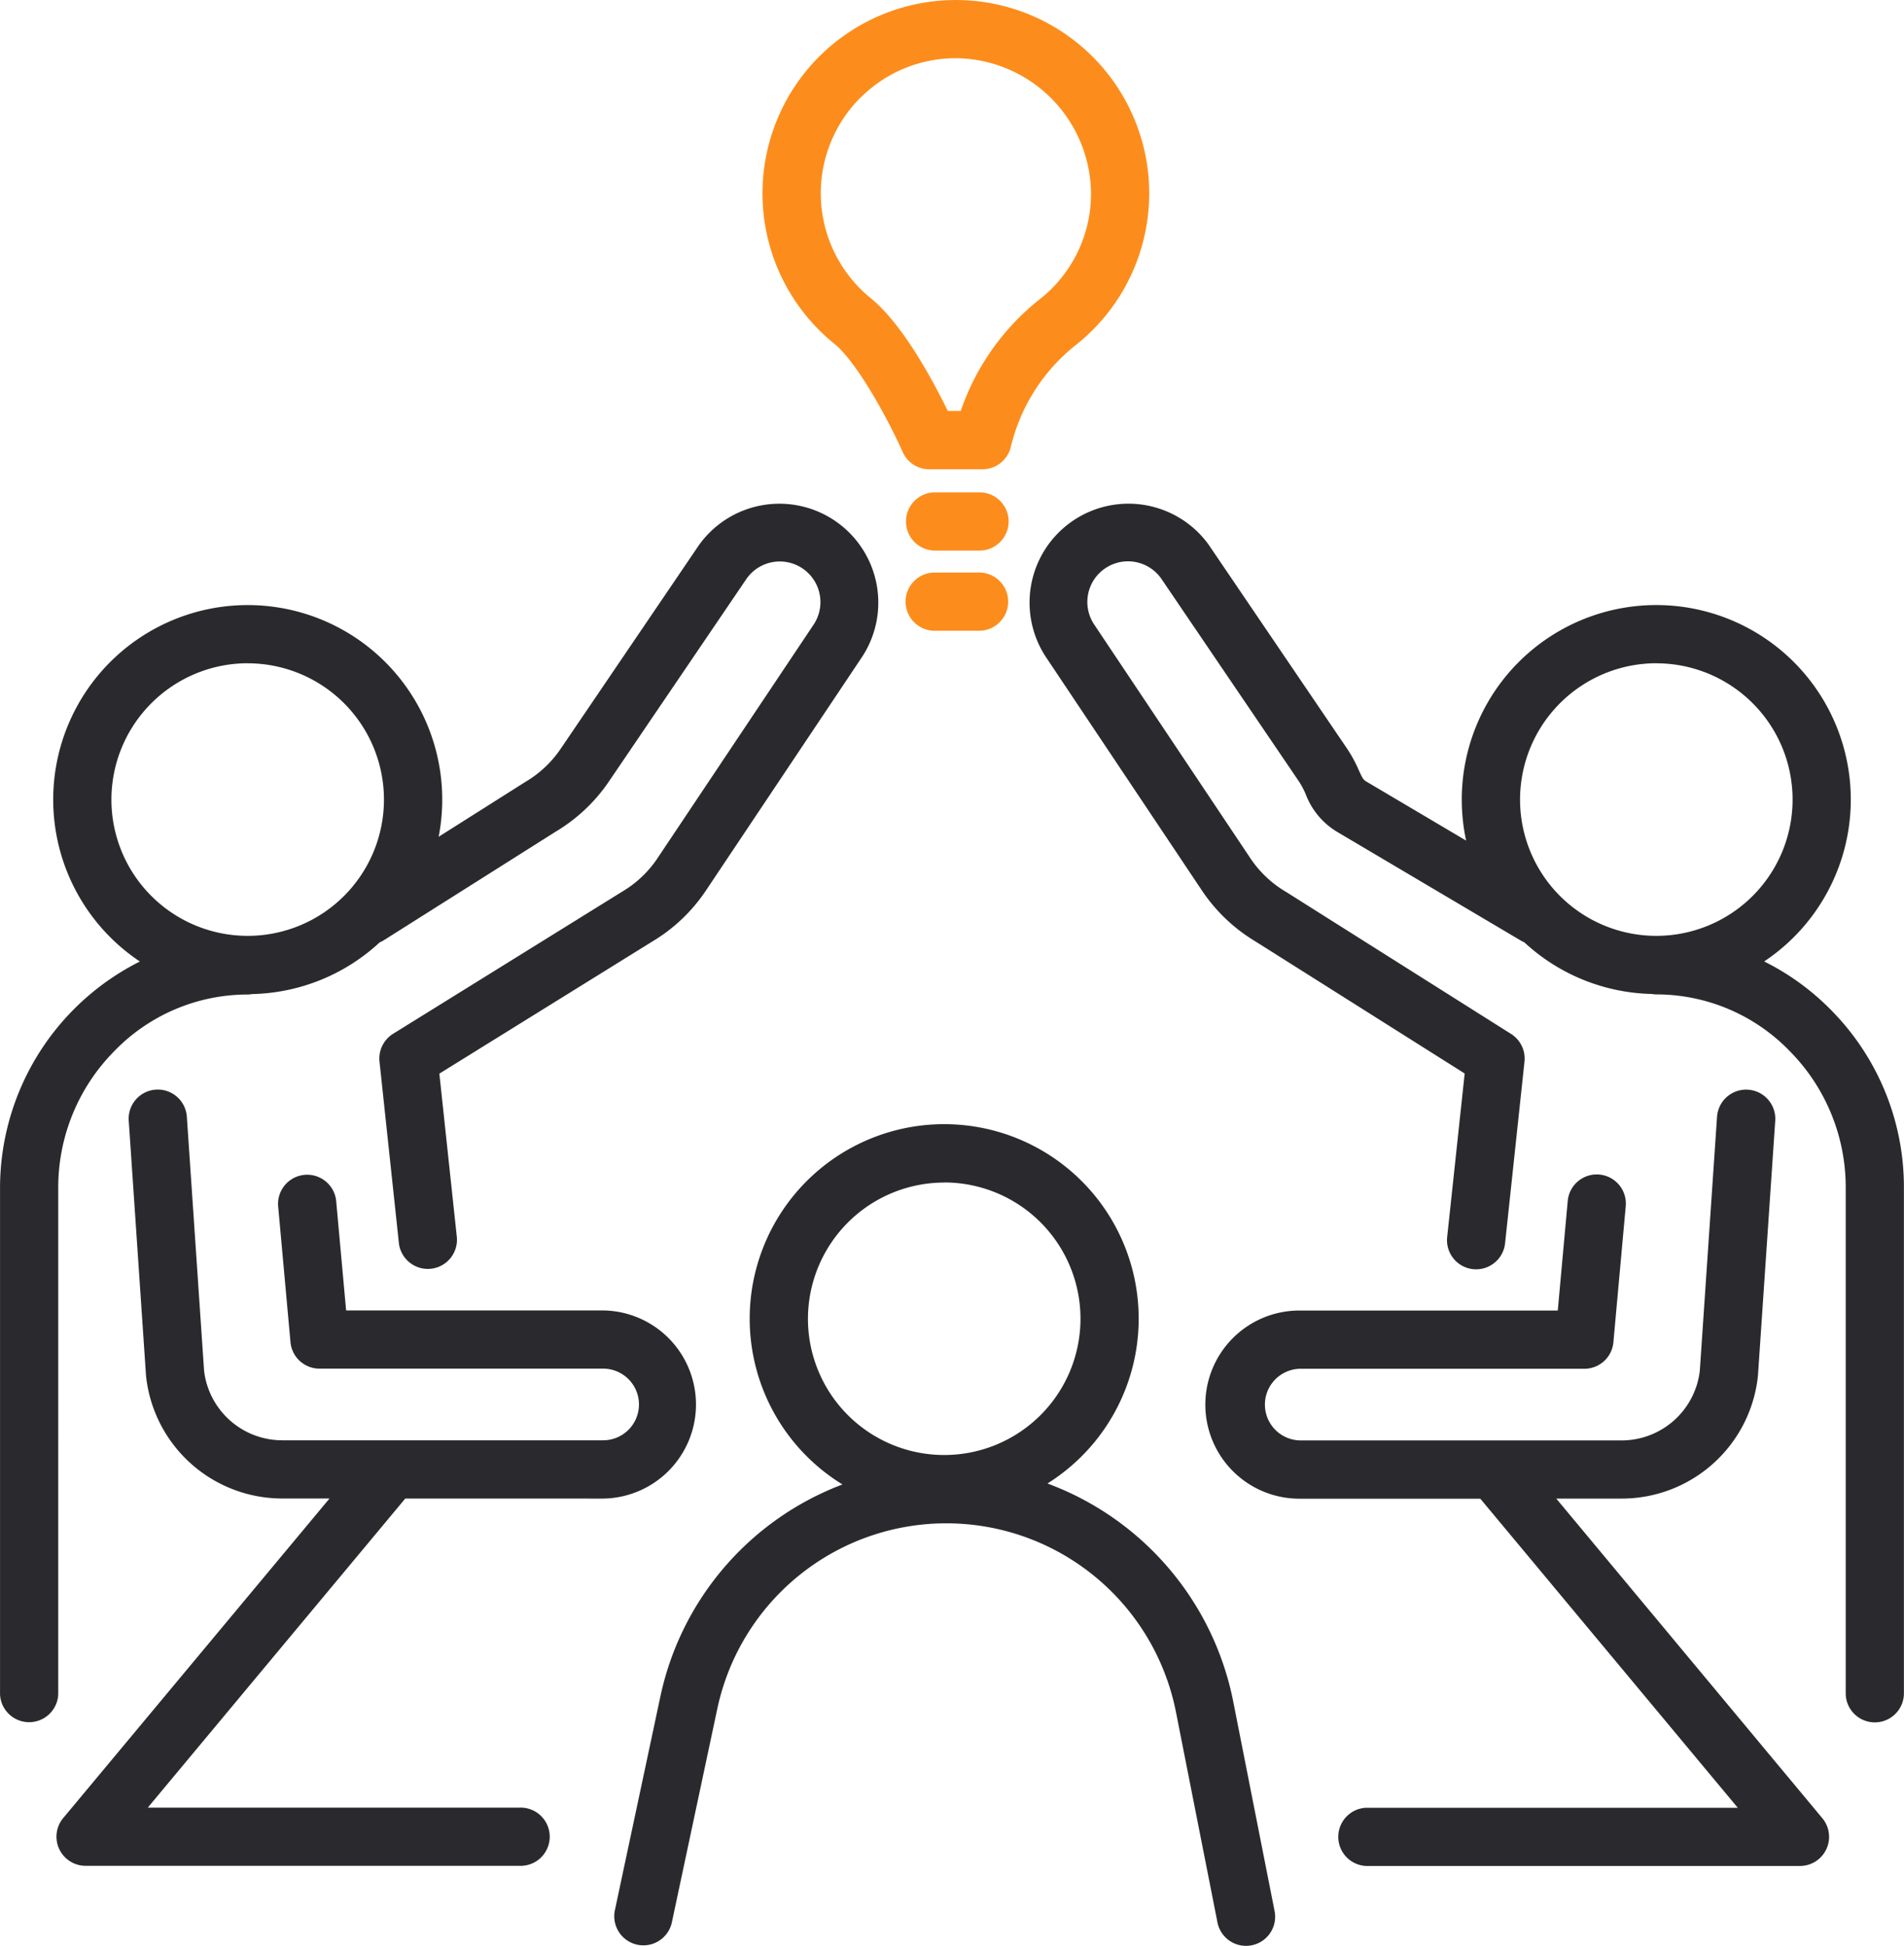 <svg xmlns="http://www.w3.org/2000/svg" width="107.967" height="110.34" viewBox="0 0 107.967 110.34">
  <g id="Grupo_479" data-name="Grupo 479" transform="translate(-5583.124 -2278.105)">
    <path id="Trazado_25827" data-name="Trazado 25827" d="M5687.065,2436.8a16.631,16.631,0,0,0-10.52-12.295,11.029,11.029,0,1,0-11.624.055,16.532,16.532,0,0,0-10.323,12.009l-2.588,12.158a1.652,1.652,0,0,0,3.231.688l2.586-12.155a13.275,13.275,0,0,1,26,.184l2.357,11.947a1.651,1.651,0,0,0,3.24-.64Zm-16.374-29.364a7.727,7.727,0,1,1-7.728,7.727A7.736,7.736,0,0,1,5670.692,2407.441Z" transform="translate(-34.024 -62.283)" fill="#2a2a2e"/>
    <path id="Trazado_25828" data-name="Trazado 25828" d="M5738.225,2423.438h3.705a7.767,7.767,0,0,0,7.725-6.9c0-.024,0-.049.007-.073l.98-14.45a1.652,1.652,0,1,0-3.3-.224l-.978,14.412a4.467,4.467,0,0,1-4.439,3.937h-18.189a2.031,2.031,0,1,1,0-4.063h16.083a1.653,1.653,0,0,0,1.646-1.5l.7-7.717a1.651,1.651,0,1,0-3.289-.3l-.565,6.215h-14.577a5.335,5.335,0,1,0,0,10.669h10.184l14.6,17.525h-21.083a1.652,1.652,0,0,0,0,3.3h24.609a1.651,1.651,0,0,0,1.268-2.709Z" transform="translate(-66.853 -60.36)" fill="#2a2a2e"/>
    <path id="Trazado_25829" data-name="Trazado 25829" d="M5744.035,2363.308a14.165,14.165,0,0,0-3.837-2.8,11.03,11.03,0,1,0-16.9-6.852l-5.647-3.342c-.179-.106-.221-.168-.445-.66a7.616,7.616,0,0,0-.644-1.19l-7.842-11.552c-.009-.014-.018-.027-.027-.04a5.608,5.608,0,0,0-9.18,6.442l8.81,13.182a9.553,9.553,0,0,0,3.044,2.887l11.848,7.478-.993,9.277a1.651,1.651,0,1,0,3.284.351l1.1-10.3a1.651,1.651,0,0,0-.762-1.572l-12.736-8.039-.042-.025a6.234,6.234,0,0,1-2-1.892l-8.821-13.2a2.3,2.3,0,0,1,3.756-2.672l7.827,11.529a4.6,4.6,0,0,1,.37.7,4.234,4.234,0,0,0,1.769,2.133l10.428,6.171a1.719,1.719,0,0,0,.2.1,10.987,10.987,0,0,0,7.229,2.93,1.639,1.639,0,0,0,.278.025,10.516,10.516,0,0,1,7.566,3.236,10.979,10.979,0,0,1,3.154,7.7v28.748a1.651,1.651,0,0,0,3.3,0v-28.748A14.264,14.264,0,0,0,5744.035,2363.308Zm-9.953-19.705a7.727,7.727,0,1,1-7.727,7.727A7.736,7.736,0,0,1,5734.082,2343.6Z" transform="translate(-57.036 -27.887)" fill="#2a2a2e"/>
    <path id="Trazado_25830" data-name="Trazado 25830" d="M5620.459,2423.438a5.335,5.335,0,0,0,0-10.669h-14.577l-.565-6.216a1.652,1.652,0,0,0-3.29.3l.7,7.717a1.652,1.652,0,0,0,1.645,1.5h16.084a2.031,2.031,0,1,1,0,4.063h-18.19a4.466,4.466,0,0,1-4.438-3.937l-.978-14.411a1.651,1.651,0,1,0-3.295.224l.98,14.451c0,.024,0,.048.007.073a7.767,7.767,0,0,0,7.725,6.9h2.673l-15.1,18.119a1.652,1.652,0,0,0,1.269,2.709h24.61a1.651,1.651,0,1,0,0-3.3h-21.084l14.6-17.525Z" transform="translate(-3.131 -60.36)" fill="#2a2a2e"/>
    <path id="Trazado_25831" data-name="Trazado 25831" d="M5586.427,2373.319a10.978,10.978,0,0,1,3.154-7.7,10.513,10.513,0,0,1,7.565-3.236,1.6,1.6,0,0,0,.278-.025,10.979,10.979,0,0,0,7.229-2.931,1.6,1.6,0,0,0,.24-.124l9.749-6.159a9.567,9.567,0,0,0,3-2.825l7.827-11.529a2.3,2.3,0,0,1,3.745,2.688l-8.81,13.182a6.215,6.215,0,0,1-2,1.891l-.031.019-12.957,8.039a1.653,1.653,0,0,0-.772,1.579l1.1,10.3a1.652,1.652,0,0,0,3.285-.351l-.991-9.268,12.06-7.482a9.535,9.535,0,0,0,3.05-2.891l8.8-13.166a5.608,5.608,0,0,0-9.169-6.458c-.01.013-.019.026-.028.04l-7.843,11.552a6.234,6.234,0,0,1-1.969,1.85l-.041.025-4.9,3.1a11.03,11.03,0,1,0-16.942,7.072,14.377,14.377,0,0,0-7.93,12.814v28.748a1.652,1.652,0,0,0,3.3,0Zm10.742-29.716a7.727,7.727,0,1,1-7.727,7.727A7.736,7.736,0,0,1,5597.169,2343.6Z" transform="translate(0 -27.887)" fill="#2a2a2e"/>
    <path id="Trazado_25832" data-name="Trazado 25832" d="M5672.67,2297.587c1.318,1.07,3.082,4.337,3.885,6.145a1.651,1.651,0,0,0,1.51.982h3.02a1.653,1.653,0,0,0,1.6-1.253l.014-.058a10.488,10.488,0,0,1,3.639-5.706,10.964,10.964,0,1,0-13.67-.11Zm1.553-14a7.618,7.618,0,0,1,5.541-2.177,7.735,7.735,0,0,1,7.47,7.5,7.608,7.608,0,0,1-2.934,6.185,13.731,13.731,0,0,0-4.45,6.312h-.735c-.813-1.667-2.544-4.913-4.364-6.389a7.662,7.662,0,0,1-.529-11.435Z" transform="translate(-42.246)" fill="#fc8d1c"/>
    <path id="Trazado_25833" data-name="Trazado 25833" d="M5688.7,2333.3h-2.516a1.652,1.652,0,0,0,0,3.3h2.516a1.652,1.652,0,1,0,0-3.3Z" transform="translate(-50.115 -27.277)" fill="#fc8d1c"/>
    <path id="Trazado_25834" data-name="Trazado 25834" d="M5688.7,2342.285h-2.516a1.651,1.651,0,0,0,0,3.3h2.516a1.651,1.651,0,1,0,0-3.3Z" transform="translate(-50.115 -31.716)" fill="#fc8d1c"/>
  </g>
</svg>
